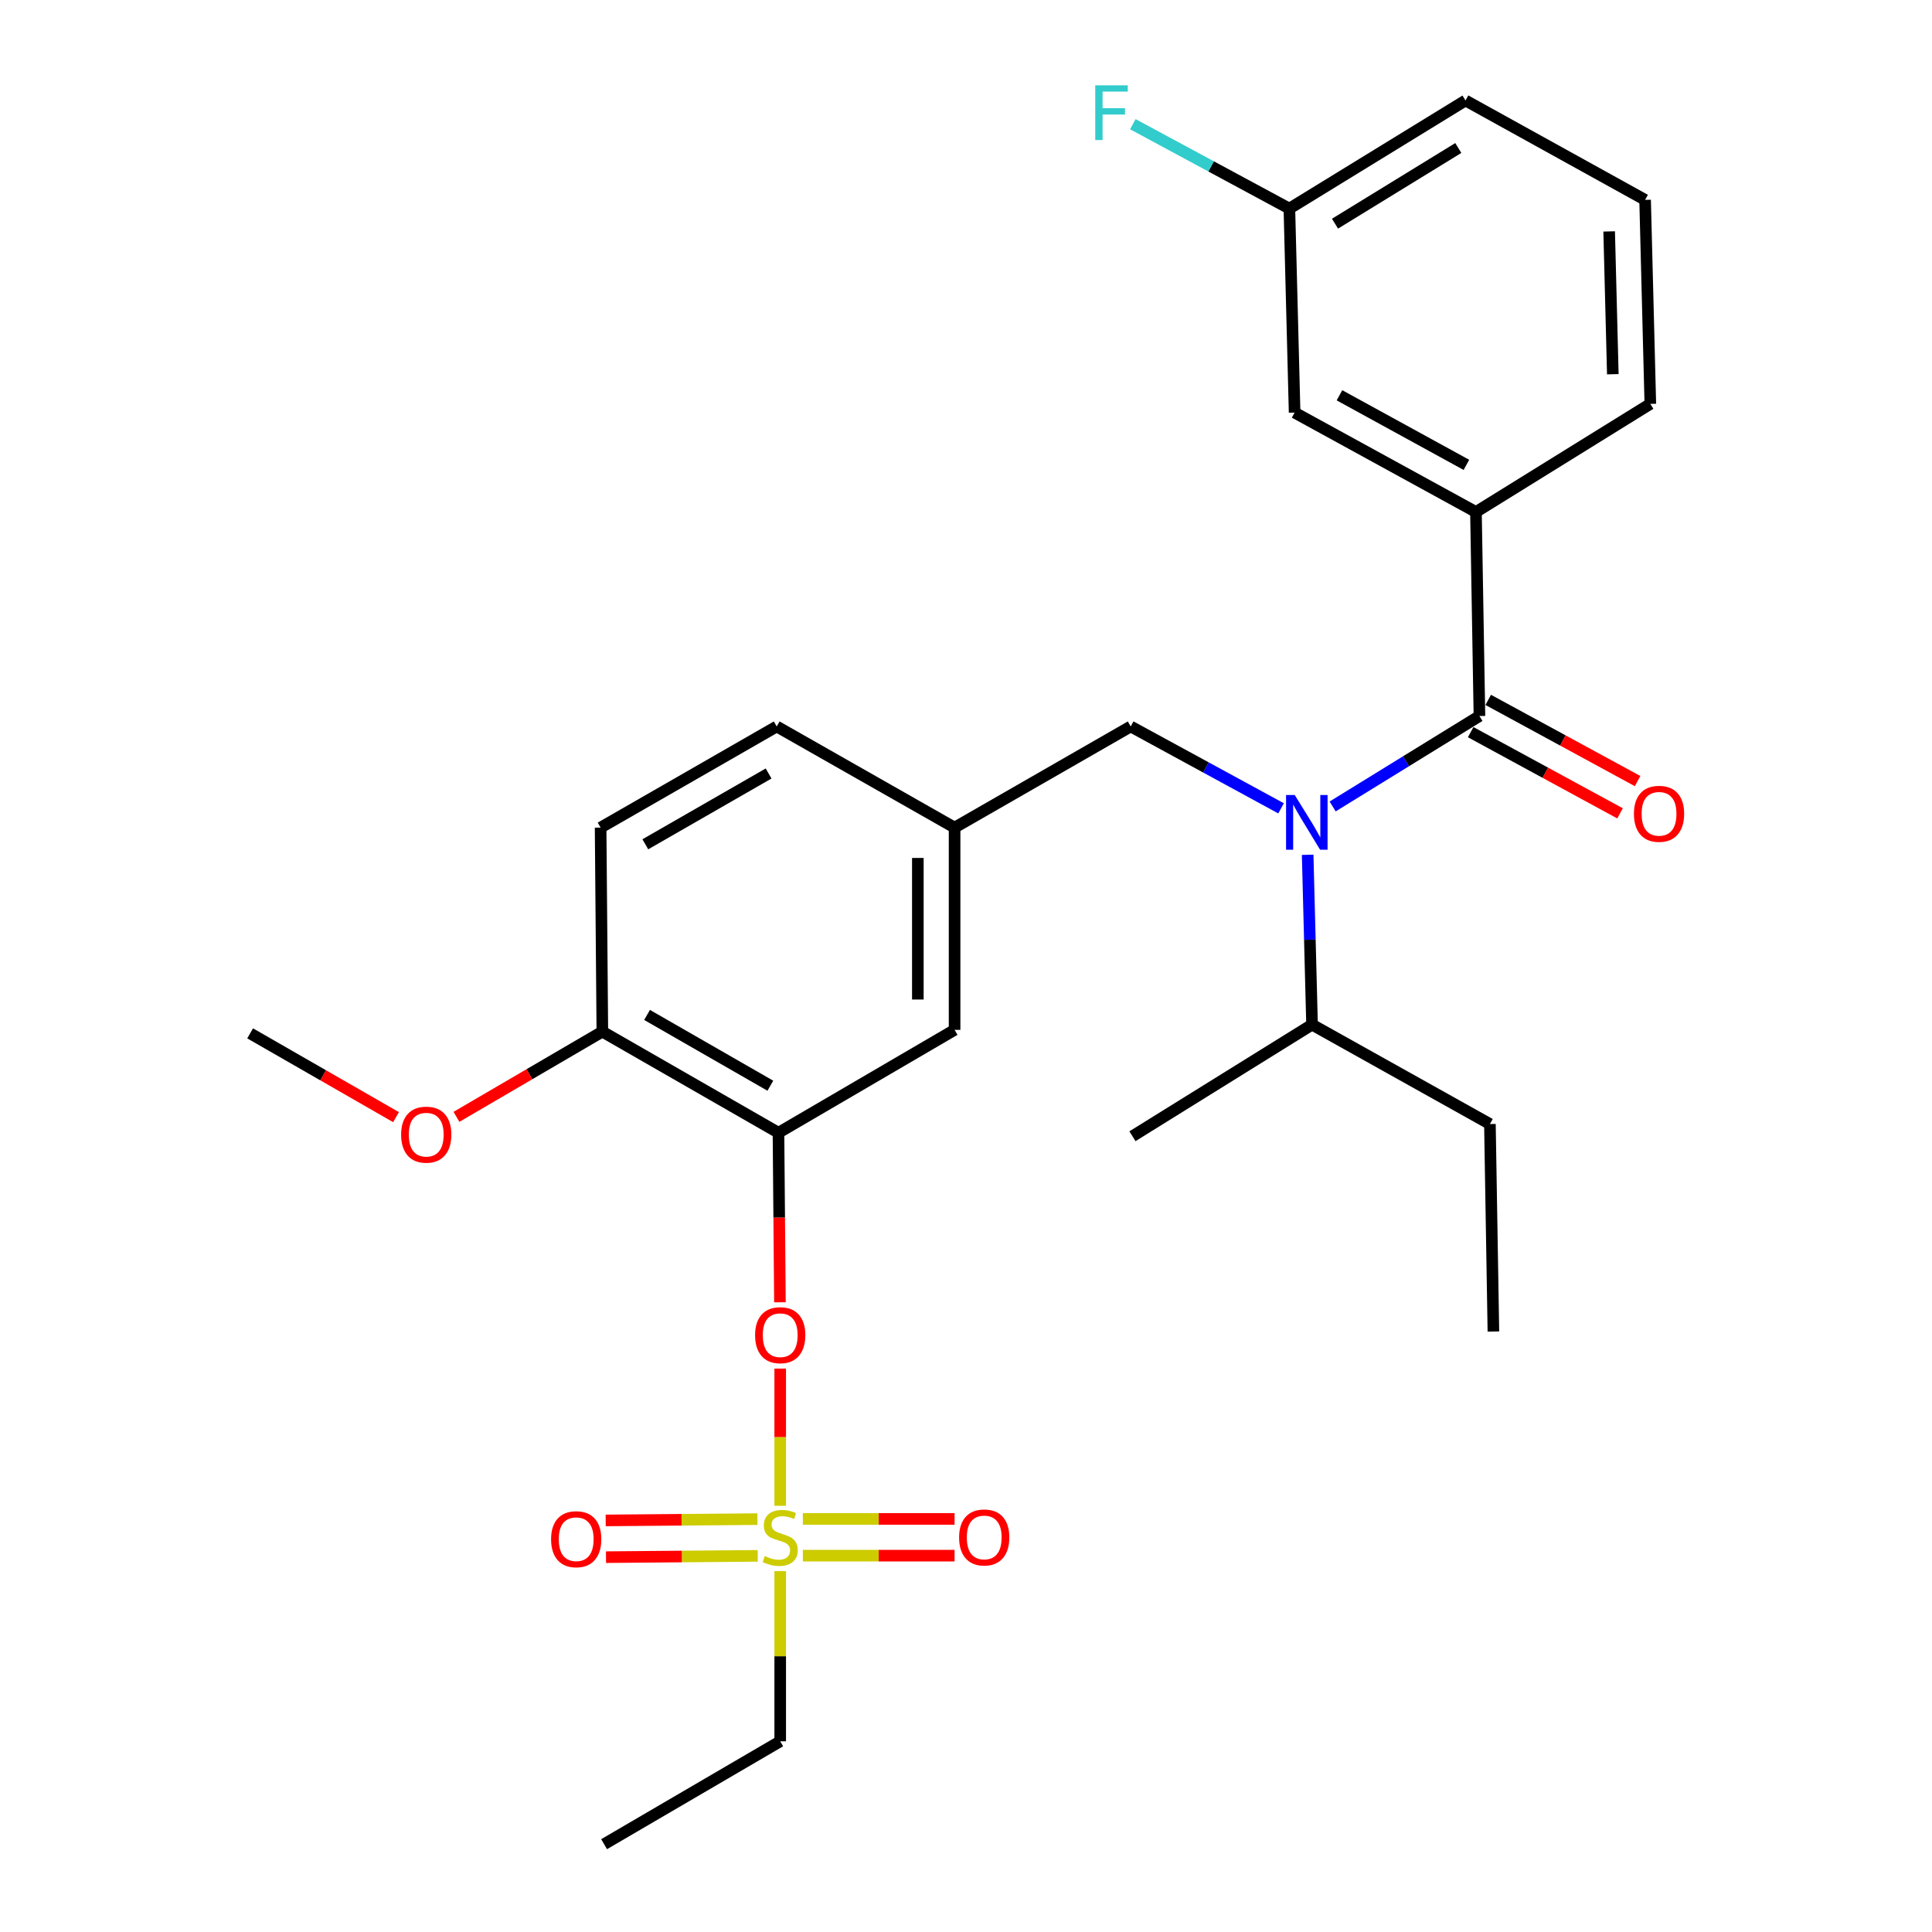 <?xml version='1.0' encoding='iso-8859-1'?>
<svg version='1.1' baseProfile='full'
              xmlns='http://www.w3.org/2000/svg'
                      xmlns:rdkit='http://www.rdkit.org/xml'
                      xmlns:xlink='http://www.w3.org/1999/xlink'
                  xml:space='preserve'
width='1000px' height='1000px' viewBox='0 0 1000 1000'>
<!-- END OF HEADER -->
<rect style='opacity:1.0;fill:#FFFFFF;stroke:none' width='1000' height='1000' x='0' y='0'> </rect>
<path class='bond-0' d='M 663.074,418.395 L 624.16,397.206' style='fill:none;fill-rule:evenodd;stroke:#0000FF;stroke-width:6px;stroke-linecap:butt;stroke-linejoin:miter;stroke-opacity:1' />
<path class='bond-0' d='M 624.16,397.206 L 585.245,376.017' style='fill:none;fill-rule:evenodd;stroke:#000000;stroke-width:6px;stroke-linecap:butt;stroke-linejoin:miter;stroke-opacity:1' />
<path class='bond-1' d='M 689.773,417.422 L 727.765,394.015' style='fill:none;fill-rule:evenodd;stroke:#0000FF;stroke-width:6px;stroke-linecap:butt;stroke-linejoin:miter;stroke-opacity:1' />
<path class='bond-1' d='M 727.765,394.015 L 765.757,370.608' style='fill:none;fill-rule:evenodd;stroke:#000000;stroke-width:6px;stroke-linecap:butt;stroke-linejoin:miter;stroke-opacity:1' />
<path class='bond-2' d='M 676.843,442.434 L 677.978,486.393' style='fill:none;fill-rule:evenodd;stroke:#0000FF;stroke-width:6px;stroke-linecap:butt;stroke-linejoin:miter;stroke-opacity:1' />
<path class='bond-2' d='M 677.978,486.393 L 679.114,530.352' style='fill:none;fill-rule:evenodd;stroke:#000000;stroke-width:6px;stroke-linecap:butt;stroke-linejoin:miter;stroke-opacity:1' />
<path class='bond-3' d='M 763.95,265.004 L 670.092,213.559' style='fill:none;fill-rule:evenodd;stroke:#000000;stroke-width:6px;stroke-linecap:butt;stroke-linejoin:miter;stroke-opacity:1' />
<path class='bond-3' d='M 759.011,240.613 L 693.31,204.601' style='fill:none;fill-rule:evenodd;stroke:#000000;stroke-width:6px;stroke-linecap:butt;stroke-linejoin:miter;stroke-opacity:1' />
<path class='bond-4' d='M 763.95,265.004 L 854.206,209.048' style='fill:none;fill-rule:evenodd;stroke:#000000;stroke-width:6px;stroke-linecap:butt;stroke-linejoin:miter;stroke-opacity:1' />
<path class='bond-5' d='M 763.95,265.004 L 765.757,370.608' style='fill:none;fill-rule:evenodd;stroke:#000000;stroke-width:6px;stroke-linecap:butt;stroke-linejoin:miter;stroke-opacity:1' />
<path class='bond-6' d='M 761.216,378.961 L 799.873,399.977' style='fill:none;fill-rule:evenodd;stroke:#000000;stroke-width:6px;stroke-linecap:butt;stroke-linejoin:miter;stroke-opacity:1' />
<path class='bond-6' d='M 799.873,399.977 L 838.531,420.992' style='fill:none;fill-rule:evenodd;stroke:#FF0000;stroke-width:6px;stroke-linecap:butt;stroke-linejoin:miter;stroke-opacity:1' />
<path class='bond-6' d='M 770.298,362.256 L 808.955,383.271' style='fill:none;fill-rule:evenodd;stroke:#000000;stroke-width:6px;stroke-linecap:butt;stroke-linejoin:miter;stroke-opacity:1' />
<path class='bond-6' d='M 808.955,383.271 L 847.612,404.287' style='fill:none;fill-rule:evenodd;stroke:#FF0000;stroke-width:6px;stroke-linecap:butt;stroke-linejoin:miter;stroke-opacity:1' />
<path class='bond-7' d='M 670.092,213.559 L 667.378,107.965' style='fill:none;fill-rule:evenodd;stroke:#000000;stroke-width:6px;stroke-linecap:butt;stroke-linejoin:miter;stroke-opacity:1' />
<path class='bond-8' d='M 667.378,107.965 L 626.864,86.12' style='fill:none;fill-rule:evenodd;stroke:#000000;stroke-width:6px;stroke-linecap:butt;stroke-linejoin:miter;stroke-opacity:1' />
<path class='bond-8' d='M 626.864,86.12 L 586.35,64.276' style='fill:none;fill-rule:evenodd;stroke:#33CCCC;stroke-width:6px;stroke-linecap:butt;stroke-linejoin:miter;stroke-opacity:1' />
<path class='bond-9' d='M 667.378,107.965 L 758.542,52.009' style='fill:none;fill-rule:evenodd;stroke:#000000;stroke-width:6px;stroke-linecap:butt;stroke-linejoin:miter;stroke-opacity:1' />
<path class='bond-9' d='M 690.999,115.777 L 754.814,76.608' style='fill:none;fill-rule:evenodd;stroke:#000000;stroke-width:6px;stroke-linecap:butt;stroke-linejoin:miter;stroke-opacity:1' />
<path class='bond-10' d='M 585.245,376.017 L 494.092,428.37' style='fill:none;fill-rule:evenodd;stroke:#000000;stroke-width:6px;stroke-linecap:butt;stroke-linejoin:miter;stroke-opacity:1' />
<path class='bond-11' d='M 679.114,530.352 L 771.176,581.797' style='fill:none;fill-rule:evenodd;stroke:#000000;stroke-width:6px;stroke-linecap:butt;stroke-linejoin:miter;stroke-opacity:1' />
<path class='bond-12' d='M 679.114,530.352 L 586.154,588.114' style='fill:none;fill-rule:evenodd;stroke:#000000;stroke-width:6px;stroke-linecap:butt;stroke-linejoin:miter;stroke-opacity:1' />
<path class='bond-13' d='M 771.176,581.797 L 772.982,689.197' style='fill:none;fill-rule:evenodd;stroke:#000000;stroke-width:6px;stroke-linecap:butt;stroke-linejoin:miter;stroke-opacity:1' />
<path class='bond-14' d='M 403.836,901.294 L 312.682,954.545' style='fill:none;fill-rule:evenodd;stroke:#000000;stroke-width:6px;stroke-linecap:butt;stroke-linejoin:miter;stroke-opacity:1' />
<path class='bond-15' d='M 403.836,901.294 L 403.836,857.257' style='fill:none;fill-rule:evenodd;stroke:#000000;stroke-width:6px;stroke-linecap:butt;stroke-linejoin:miter;stroke-opacity:1' />
<path class='bond-15' d='M 403.836,857.257 L 403.836,813.22' style='fill:none;fill-rule:evenodd;stroke:#CCCC00;stroke-width:6px;stroke-linecap:butt;stroke-linejoin:miter;stroke-opacity:1' />
<path class='bond-16' d='M 403.836,708.381 L 403.836,743.889' style='fill:none;fill-rule:evenodd;stroke:#FF0000;stroke-width:6px;stroke-linecap:butt;stroke-linejoin:miter;stroke-opacity:1' />
<path class='bond-16' d='M 403.836,743.889 L 403.836,779.397' style='fill:none;fill-rule:evenodd;stroke:#CCCC00;stroke-width:6px;stroke-linecap:butt;stroke-linejoin:miter;stroke-opacity:1' />
<path class='bond-17' d='M 403.69,674.066 L 403.314,630.187' style='fill:none;fill-rule:evenodd;stroke:#FF0000;stroke-width:6px;stroke-linecap:butt;stroke-linejoin:miter;stroke-opacity:1' />
<path class='bond-17' d='M 403.314,630.187 L 402.938,586.307' style='fill:none;fill-rule:evenodd;stroke:#000000;stroke-width:6px;stroke-linecap:butt;stroke-linejoin:miter;stroke-opacity:1' />
<path class='bond-18' d='M 415.556,805.207 L 454.819,805.207' style='fill:none;fill-rule:evenodd;stroke:#CCCC00;stroke-width:6px;stroke-linecap:butt;stroke-linejoin:miter;stroke-opacity:1' />
<path class='bond-18' d='M 454.819,805.207 L 494.083,805.207' style='fill:none;fill-rule:evenodd;stroke:#FF0000;stroke-width:6px;stroke-linecap:butt;stroke-linejoin:miter;stroke-opacity:1' />
<path class='bond-18' d='M 415.556,786.193 L 454.819,786.193' style='fill:none;fill-rule:evenodd;stroke:#CCCC00;stroke-width:6px;stroke-linecap:butt;stroke-linejoin:miter;stroke-opacity:1' />
<path class='bond-18' d='M 454.819,786.193 L 494.083,786.193' style='fill:none;fill-rule:evenodd;stroke:#FF0000;stroke-width:6px;stroke-linecap:butt;stroke-linejoin:miter;stroke-opacity:1' />
<path class='bond-19' d='M 392.034,786.294 L 352.77,786.632' style='fill:none;fill-rule:evenodd;stroke:#CCCC00;stroke-width:6px;stroke-linecap:butt;stroke-linejoin:miter;stroke-opacity:1' />
<path class='bond-19' d='M 352.77,786.632 L 313.507,786.969' style='fill:none;fill-rule:evenodd;stroke:#FF0000;stroke-width:6px;stroke-linecap:butt;stroke-linejoin:miter;stroke-opacity:1' />
<path class='bond-19' d='M 392.198,805.308 L 352.934,805.646' style='fill:none;fill-rule:evenodd;stroke:#CCCC00;stroke-width:6px;stroke-linecap:butt;stroke-linejoin:miter;stroke-opacity:1' />
<path class='bond-19' d='M 352.934,805.646 L 313.67,805.983' style='fill:none;fill-rule:evenodd;stroke:#FF0000;stroke-width:6px;stroke-linecap:butt;stroke-linejoin:miter;stroke-opacity:1' />
<path class='bond-20' d='M 402.938,586.307 L 311.774,533.965' style='fill:none;fill-rule:evenodd;stroke:#000000;stroke-width:6px;stroke-linecap:butt;stroke-linejoin:miter;stroke-opacity:1' />
<path class='bond-20' d='M 398.731,561.966 L 334.916,525.326' style='fill:none;fill-rule:evenodd;stroke:#000000;stroke-width:6px;stroke-linecap:butt;stroke-linejoin:miter;stroke-opacity:1' />
<path class='bond-21' d='M 402.938,586.307 L 494.092,533.056' style='fill:none;fill-rule:evenodd;stroke:#000000;stroke-width:6px;stroke-linecap:butt;stroke-linejoin:miter;stroke-opacity:1' />
<path class='bond-22' d='M 311.774,533.965 L 310.876,428.37' style='fill:none;fill-rule:evenodd;stroke:#000000;stroke-width:6px;stroke-linecap:butt;stroke-linejoin:miter;stroke-opacity:1' />
<path class='bond-23' d='M 311.774,533.965 L 274.016,556.022' style='fill:none;fill-rule:evenodd;stroke:#000000;stroke-width:6px;stroke-linecap:butt;stroke-linejoin:miter;stroke-opacity:1' />
<path class='bond-23' d='M 274.016,556.022 L 236.259,578.08' style='fill:none;fill-rule:evenodd;stroke:#FF0000;stroke-width:6px;stroke-linecap:butt;stroke-linejoin:miter;stroke-opacity:1' />
<path class='bond-24' d='M 310.876,428.37 L 402.029,376.017' style='fill:none;fill-rule:evenodd;stroke:#000000;stroke-width:6px;stroke-linecap:butt;stroke-linejoin:miter;stroke-opacity:1' />
<path class='bond-24' d='M 334.019,437.006 L 397.826,400.359' style='fill:none;fill-rule:evenodd;stroke:#000000;stroke-width:6px;stroke-linecap:butt;stroke-linejoin:miter;stroke-opacity:1' />
<path class='bond-25' d='M 402.029,376.017 L 494.092,428.37' style='fill:none;fill-rule:evenodd;stroke:#000000;stroke-width:6px;stroke-linecap:butt;stroke-linejoin:miter;stroke-opacity:1' />
<path class='bond-26' d='M 494.092,428.37 L 494.092,533.056' style='fill:none;fill-rule:evenodd;stroke:#000000;stroke-width:6px;stroke-linecap:butt;stroke-linejoin:miter;stroke-opacity:1' />
<path class='bond-26' d='M 475.077,444.073 L 475.077,517.353' style='fill:none;fill-rule:evenodd;stroke:#000000;stroke-width:6px;stroke-linecap:butt;stroke-linejoin:miter;stroke-opacity:1' />
<path class='bond-27' d='M 204.992,578.24 L 167.229,556.551' style='fill:none;fill-rule:evenodd;stroke:#FF0000;stroke-width:6px;stroke-linecap:butt;stroke-linejoin:miter;stroke-opacity:1' />
<path class='bond-27' d='M 167.229,556.551 L 129.466,534.862' style='fill:none;fill-rule:evenodd;stroke:#000000;stroke-width:6px;stroke-linecap:butt;stroke-linejoin:miter;stroke-opacity:1' />
<path class='bond-28' d='M 854.206,209.048 L 851.502,103.454' style='fill:none;fill-rule:evenodd;stroke:#000000;stroke-width:6px;stroke-linecap:butt;stroke-linejoin:miter;stroke-opacity:1' />
<path class='bond-28' d='M 834.792,193.696 L 832.899,119.78' style='fill:none;fill-rule:evenodd;stroke:#000000;stroke-width:6px;stroke-linecap:butt;stroke-linejoin:miter;stroke-opacity:1' />
<path class='bond-29' d='M 851.502,103.454 L 758.542,52.009' style='fill:none;fill-rule:evenodd;stroke:#000000;stroke-width:6px;stroke-linecap:butt;stroke-linejoin:miter;stroke-opacity:1' />
<path  class='atom-0' d='M 670.149 411.496
L 679.429 426.496
Q 680.349 427.976, 681.829 430.656
Q 683.309 433.336, 683.389 433.496
L 683.389 411.496
L 687.149 411.496
L 687.149 439.816
L 683.269 439.816
L 673.309 423.416
Q 672.149 421.496, 670.909 419.296
Q 669.709 417.096, 669.349 416.416
L 669.349 439.816
L 665.669 439.816
L 665.669 411.496
L 670.149 411.496
' fill='#0000FF'/>
<path  class='atom-3' d='M 845.717 421.225
Q 845.717 414.425, 849.077 410.625
Q 852.437 406.825, 858.717 406.825
Q 864.997 406.825, 868.357 410.625
Q 871.717 414.425, 871.717 421.225
Q 871.717 428.105, 868.317 432.025
Q 864.917 435.905, 858.717 435.905
Q 852.477 435.905, 849.077 432.025
Q 845.717 428.145, 845.717 421.225
M 858.717 432.705
Q 863.037 432.705, 865.357 429.825
Q 867.717 426.905, 867.717 421.225
Q 867.717 415.665, 865.357 412.865
Q 863.037 410.025, 858.717 410.025
Q 854.397 410.025, 852.037 412.825
Q 849.717 415.625, 849.717 421.225
Q 849.717 426.945, 852.037 429.825
Q 854.397 432.705, 858.717 432.705
' fill='#FF0000'/>
<path  class='atom-10' d='M 390.836 691.084
Q 390.836 684.284, 394.196 680.484
Q 397.556 676.684, 403.836 676.684
Q 410.116 676.684, 413.476 680.484
Q 416.836 684.284, 416.836 691.084
Q 416.836 697.964, 413.436 701.884
Q 410.036 705.764, 403.836 705.764
Q 397.596 705.764, 394.196 701.884
Q 390.836 698.004, 390.836 691.084
M 403.836 702.564
Q 408.156 702.564, 410.476 699.684
Q 412.836 696.764, 412.836 691.084
Q 412.836 685.524, 410.476 682.724
Q 408.156 679.884, 403.836 679.884
Q 399.516 679.884, 397.156 682.684
Q 394.836 685.484, 394.836 691.084
Q 394.836 696.804, 397.156 699.684
Q 399.516 702.564, 403.836 702.564
' fill='#FF0000'/>
<path  class='atom-11' d='M 395.836 805.42
Q 396.156 805.54, 397.476 806.1
Q 398.796 806.66, 400.236 807.02
Q 401.716 807.34, 403.156 807.34
Q 405.836 807.34, 407.396 806.06
Q 408.956 804.74, 408.956 802.46
Q 408.956 800.9, 408.156 799.94
Q 407.396 798.98, 406.196 798.46
Q 404.996 797.94, 402.996 797.34
Q 400.476 796.58, 398.956 795.86
Q 397.476 795.14, 396.396 793.62
Q 395.356 792.1, 395.356 789.54
Q 395.356 785.98, 397.756 783.78
Q 400.196 781.58, 404.996 781.58
Q 408.276 781.58, 411.996 783.14
L 411.076 786.22
Q 407.676 784.82, 405.116 784.82
Q 402.356 784.82, 400.836 785.98
Q 399.316 787.1, 399.356 789.06
Q 399.356 790.58, 400.116 791.5
Q 400.916 792.42, 402.036 792.94
Q 403.196 793.46, 405.116 794.06
Q 407.676 794.86, 409.196 795.66
Q 410.716 796.46, 411.796 798.1
Q 412.916 799.7, 412.916 802.46
Q 412.916 806.38, 410.276 808.5
Q 407.676 810.58, 403.316 810.58
Q 400.796 810.58, 398.876 810.02
Q 396.996 809.5, 394.756 808.58
L 395.836 805.42
' fill='#CCCC00'/>
<path  class='atom-12' d='M 496.43 795.78
Q 496.43 788.98, 499.79 785.18
Q 503.15 781.38, 509.43 781.38
Q 515.71 781.38, 519.07 785.18
Q 522.43 788.98, 522.43 795.78
Q 522.43 802.66, 519.03 806.58
Q 515.63 810.46, 509.43 810.46
Q 503.19 810.46, 499.79 806.58
Q 496.43 802.7, 496.43 795.78
M 509.43 807.26
Q 513.75 807.26, 516.07 804.38
Q 518.43 801.46, 518.43 795.78
Q 518.43 790.22, 516.07 787.42
Q 513.75 784.58, 509.43 784.58
Q 505.11 784.58, 502.75 787.38
Q 500.43 790.18, 500.43 795.78
Q 500.43 801.5, 502.75 804.38
Q 505.11 807.26, 509.43 807.26
' fill='#FF0000'/>
<path  class='atom-13' d='M 285.242 796.688
Q 285.242 789.888, 288.602 786.088
Q 291.962 782.288, 298.242 782.288
Q 304.522 782.288, 307.882 786.088
Q 311.242 789.888, 311.242 796.688
Q 311.242 803.568, 307.842 807.488
Q 304.442 811.368, 298.242 811.368
Q 292.002 811.368, 288.602 807.488
Q 285.242 803.608, 285.242 796.688
M 298.242 808.168
Q 302.562 808.168, 304.882 805.288
Q 307.242 802.368, 307.242 796.688
Q 307.242 791.128, 304.882 788.328
Q 302.562 785.488, 298.242 785.488
Q 293.922 785.488, 291.562 788.288
Q 289.242 791.088, 289.242 796.688
Q 289.242 802.408, 291.562 805.288
Q 293.922 808.168, 298.242 808.168
' fill='#FF0000'/>
<path  class='atom-21' d='M 207.62 587.296
Q 207.62 580.496, 210.98 576.696
Q 214.34 572.896, 220.62 572.896
Q 226.9 572.896, 230.26 576.696
Q 233.62 580.496, 233.62 587.296
Q 233.62 594.176, 230.22 598.096
Q 226.82 601.976, 220.62 601.976
Q 214.38 601.976, 210.98 598.096
Q 207.62 594.216, 207.62 587.296
M 220.62 598.776
Q 224.94 598.776, 227.26 595.896
Q 229.62 592.976, 229.62 587.296
Q 229.62 581.736, 227.26 578.936
Q 224.94 576.096, 220.62 576.096
Q 216.3 576.096, 213.94 578.896
Q 211.62 581.696, 211.62 587.296
Q 211.62 593.016, 213.94 595.896
Q 216.3 598.776, 220.62 598.776
' fill='#FF0000'/>
<path  class='atom-25' d='M 566.895 44.166
L 583.735 44.166
L 583.735 47.406
L 570.695 47.406
L 570.695 56.006
L 582.295 56.006
L 582.295 59.286
L 570.695 59.286
L 570.695 72.486
L 566.895 72.486
L 566.895 44.166
' fill='#33CCCC'/>
</svg>

